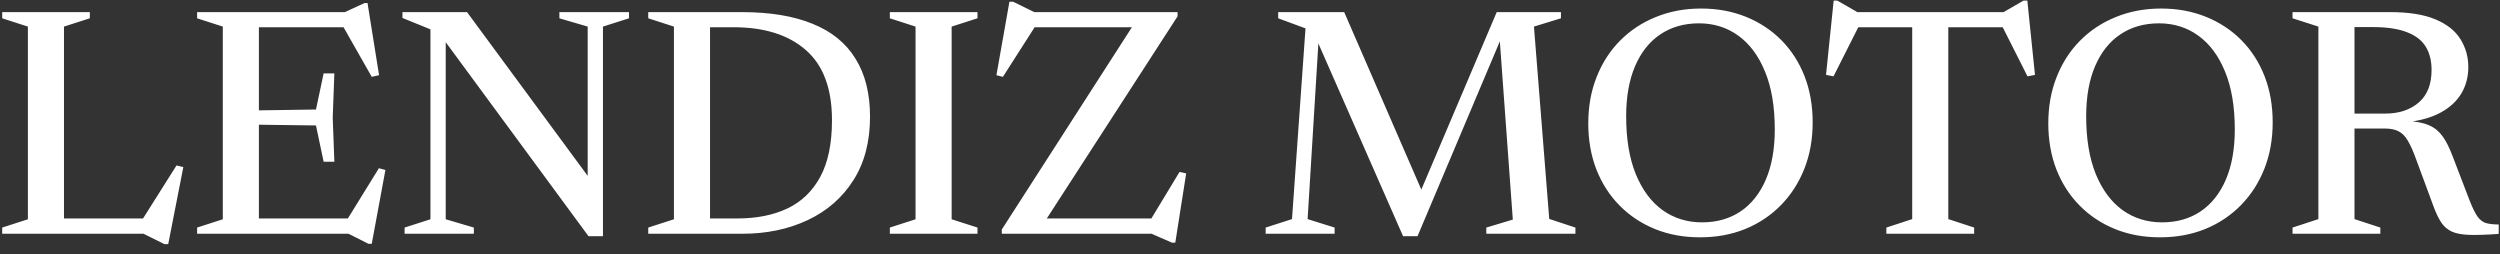 <svg xmlns="http://www.w3.org/2000/svg" width="246" height="25" viewBox="0 0 246 25" fill="none"><rect x="0" y="0" width="246" height="25" fill="#333333" stroke="none"/><path d="M16.552 24.024H16.184L14.12 23H4.184V21.496H15.896L13.752 22.008L17.368 16.28L18.04 16.44L16.552 24.024ZM6.296 2.616V23H0.216V22.392L2.744 21.576V2.616L0.216 1.8V1.192H8.84V1.8L6.296 2.616ZM32.9 7.224L32.74 11.576L32.9 15.912H31.844L31.092 12.344L23.54 12.248V10.888L31.092 10.776L31.844 7.224H32.9ZM37.3 7.4L36.58 7.56L33.54 2.216L34.932 2.68H23.364V1.192H33.94L35.876 0.296H36.164L37.3 7.4ZM33.924 21.992L37.284 16.552L37.924 16.728L36.58 23.992H36.26L34.292 23H23.364V21.496H35.14L33.924 21.992ZM19.396 23V22.392L21.924 21.576V2.616L19.396 1.8V1.192H25.476V23H19.396ZM42.355 21.576V2.888L39.603 1.768V1.192H45.956L58.724 18.52L57.828 20.152V2.616L55.044 1.8V1.192H61.892V1.8L59.331 2.616V23.24H57.907L43.283 3.368L43.859 2.808V21.576L46.627 22.392V23H39.812V22.392L42.355 21.576ZM81.867 11.832C81.867 8.728 81.014 6.429 79.307 4.936C77.601 3.432 75.222 2.68 72.171 2.68H67.931L67.803 1.192H72.987C75.771 1.192 78.097 1.576 79.963 2.344C81.841 3.101 83.249 4.248 84.187 5.784C85.137 7.309 85.611 9.208 85.611 11.48C85.611 13.944 85.062 16.035 83.963 17.752C82.875 19.459 81.382 20.76 79.483 21.656C77.585 22.552 75.446 23 73.067 23H67.803L67.931 21.496H72.555C74.443 21.496 76.081 21.171 77.467 20.52C78.865 19.859 79.947 18.819 80.715 17.4C81.483 15.981 81.867 14.125 81.867 11.832ZM63.787 23V22.392L66.315 21.576V2.616L63.787 1.8V1.192H69.867V23H63.787ZM96.185 22.392V23H87.561V22.392L90.089 21.576V2.616L87.561 1.8V1.192H96.185V1.8L93.641 2.616V21.576L96.185 22.392ZM115.872 1.192V1.608L102.624 22.088L101.664 21.496H113.296L116.064 16.92L116.72 17.064L115.648 23.88H115.328L113.312 23H98.576V22.584L111.76 2.088L113.296 2.68H101.808L98.688 7.56L98.048 7.4L99.328 0.168H99.68L101.776 1.192H115.872ZM152.445 21.544L155.021 22.392V23H146.253V22.392L148.861 21.608L147.549 3.576L147.773 3.624L139.485 23.24H138.061L129.533 3.832L129.757 3.784L128.669 21.56L131.325 22.392V23H124.541V22.392L127.133 21.56L128.461 2.792L125.773 1.8V1.192H132.269L140.077 19.16H139.645L147.277 1.192H153.597V1.8L150.941 2.616L152.445 21.544ZM167.39 0.84C168.99 0.84 170.462 1.112 171.806 1.656C173.15 2.2 174.312 2.968 175.294 3.96C176.275 4.952 177.032 6.131 177.566 7.496C178.099 8.861 178.366 10.376 178.366 12.04C178.366 13.704 178.094 15.224 177.55 16.6C177.006 17.976 176.238 19.171 175.246 20.184C174.254 21.197 173.08 21.981 171.726 22.536C170.382 23.08 168.899 23.352 167.278 23.352C165.667 23.352 164.19 23.08 162.846 22.536C161.512 21.992 160.355 21.224 159.374 20.232C158.392 19.24 157.63 18.056 157.086 16.68C156.552 15.304 156.286 13.789 156.286 12.136C156.286 10.483 156.558 8.968 157.102 7.592C157.646 6.205 158.414 5.011 159.406 4.008C160.408 2.995 161.587 2.216 162.942 1.672C164.296 1.117 165.779 0.84 167.39 0.84ZM167.47 21.88C168.931 21.88 170.195 21.523 171.262 20.808C172.339 20.083 173.171 19.037 173.758 17.672C174.344 16.307 174.638 14.659 174.638 12.728C174.638 10.488 174.318 8.595 173.678 7.048C173.048 5.501 172.174 4.323 171.054 3.512C169.934 2.701 168.643 2.296 167.182 2.296C165.72 2.296 164.451 2.659 163.374 3.384C162.307 4.099 161.48 5.139 160.894 6.504C160.307 7.869 160.014 9.517 160.014 11.448C160.014 13.677 160.328 15.571 160.958 17.128C161.598 18.685 162.478 19.869 163.598 20.68C164.728 21.48 166.019 21.88 167.47 21.88ZM188.161 2.056H191.713V21.56L194.257 22.392V23H185.617V22.392L188.161 21.56V2.056ZM198.449 2.68H181.329L183.041 2.312L180.417 7.512L179.681 7.368L180.433 0.056H180.785L183.265 1.48L181.697 1.192H198.081L196.657 1.48L199.121 0.056H199.489L200.241 7.368L199.505 7.512L196.881 2.312L198.449 2.68ZM212.656 0.84C214.256 0.84 215.728 1.112 217.072 1.656C218.416 2.2 219.578 2.968 220.56 3.96C221.541 4.952 222.298 6.131 222.832 7.496C223.365 8.861 223.632 10.376 223.632 12.04C223.632 13.704 223.36 15.224 222.816 16.6C222.272 17.976 221.504 19.171 220.512 20.184C219.52 21.197 218.346 21.981 216.992 22.536C215.648 23.08 214.165 23.352 212.544 23.352C210.933 23.352 209.456 23.08 208.112 22.536C206.778 21.992 205.621 21.224 204.64 20.232C203.658 19.24 202.896 18.056 202.352 16.68C201.818 15.304 201.552 13.789 201.552 12.136C201.552 10.483 201.824 8.968 202.368 7.592C202.912 6.205 203.68 5.011 204.672 4.008C205.674 2.995 206.853 2.216 208.208 1.672C209.562 1.117 211.045 0.84 212.656 0.84ZM212.736 21.88C214.197 21.88 215.461 21.523 216.528 20.808C217.605 20.083 218.437 19.037 219.024 17.672C219.61 16.307 219.904 14.659 219.904 12.728C219.904 10.488 219.584 8.595 218.944 7.048C218.314 5.501 217.44 4.323 216.32 3.512C215.2 2.701 213.909 2.296 212.448 2.296C210.986 2.296 209.717 2.659 208.64 3.384C207.573 4.099 206.746 5.139 206.16 6.504C205.573 7.869 205.28 9.517 205.28 11.448C205.28 13.677 205.594 15.571 206.224 17.128C206.864 18.685 207.744 19.869 208.864 20.68C209.994 21.48 211.285 21.88 212.736 21.88ZM234.706 11.176C236.061 11.176 237.16 10.813 238.002 10.088C238.845 9.363 239.266 8.296 239.266 6.888C239.266 5.992 239.08 5.235 238.706 4.616C238.333 3.987 237.72 3.507 236.866 3.176C236.013 2.835 234.877 2.664 233.458 2.664H228.77L229.106 1.192H235.17C237.037 1.192 238.536 1.432 239.666 1.912C240.797 2.392 241.613 3.043 242.114 3.864C242.626 4.685 242.882 5.597 242.882 6.6C242.882 7.549 242.658 8.408 242.21 9.176C241.762 9.933 241.096 10.557 240.21 11.048C239.325 11.539 238.232 11.859 236.93 12.008V11.912C237.794 11.955 238.493 12.093 239.026 12.328C239.56 12.563 240.002 12.925 240.354 13.416C240.706 13.907 241.032 14.552 241.33 15.352L242.994 19.688C243.282 20.435 243.549 20.979 243.794 21.32C244.05 21.661 244.338 21.875 244.658 21.96C244.989 22.045 245.394 22.088 245.874 22.088V23.016C244.701 23.101 243.746 23.133 243.01 23.112C242.285 23.091 241.704 22.984 241.266 22.792C240.829 22.589 240.477 22.285 240.21 21.88C239.944 21.475 239.688 20.936 239.442 20.264L237.762 15.72C237.474 14.909 237.197 14.285 236.93 13.848C236.674 13.4 236.37 13.091 236.018 12.92C235.677 12.739 235.224 12.648 234.658 12.648H229.042L228.706 11.176H234.706ZM231.682 1.192V21.56L234.226 22.392V23H225.586V22.392L228.13 21.56V2.616L225.586 1.8V1.192H231.682Z" fill="white"></path></svg>